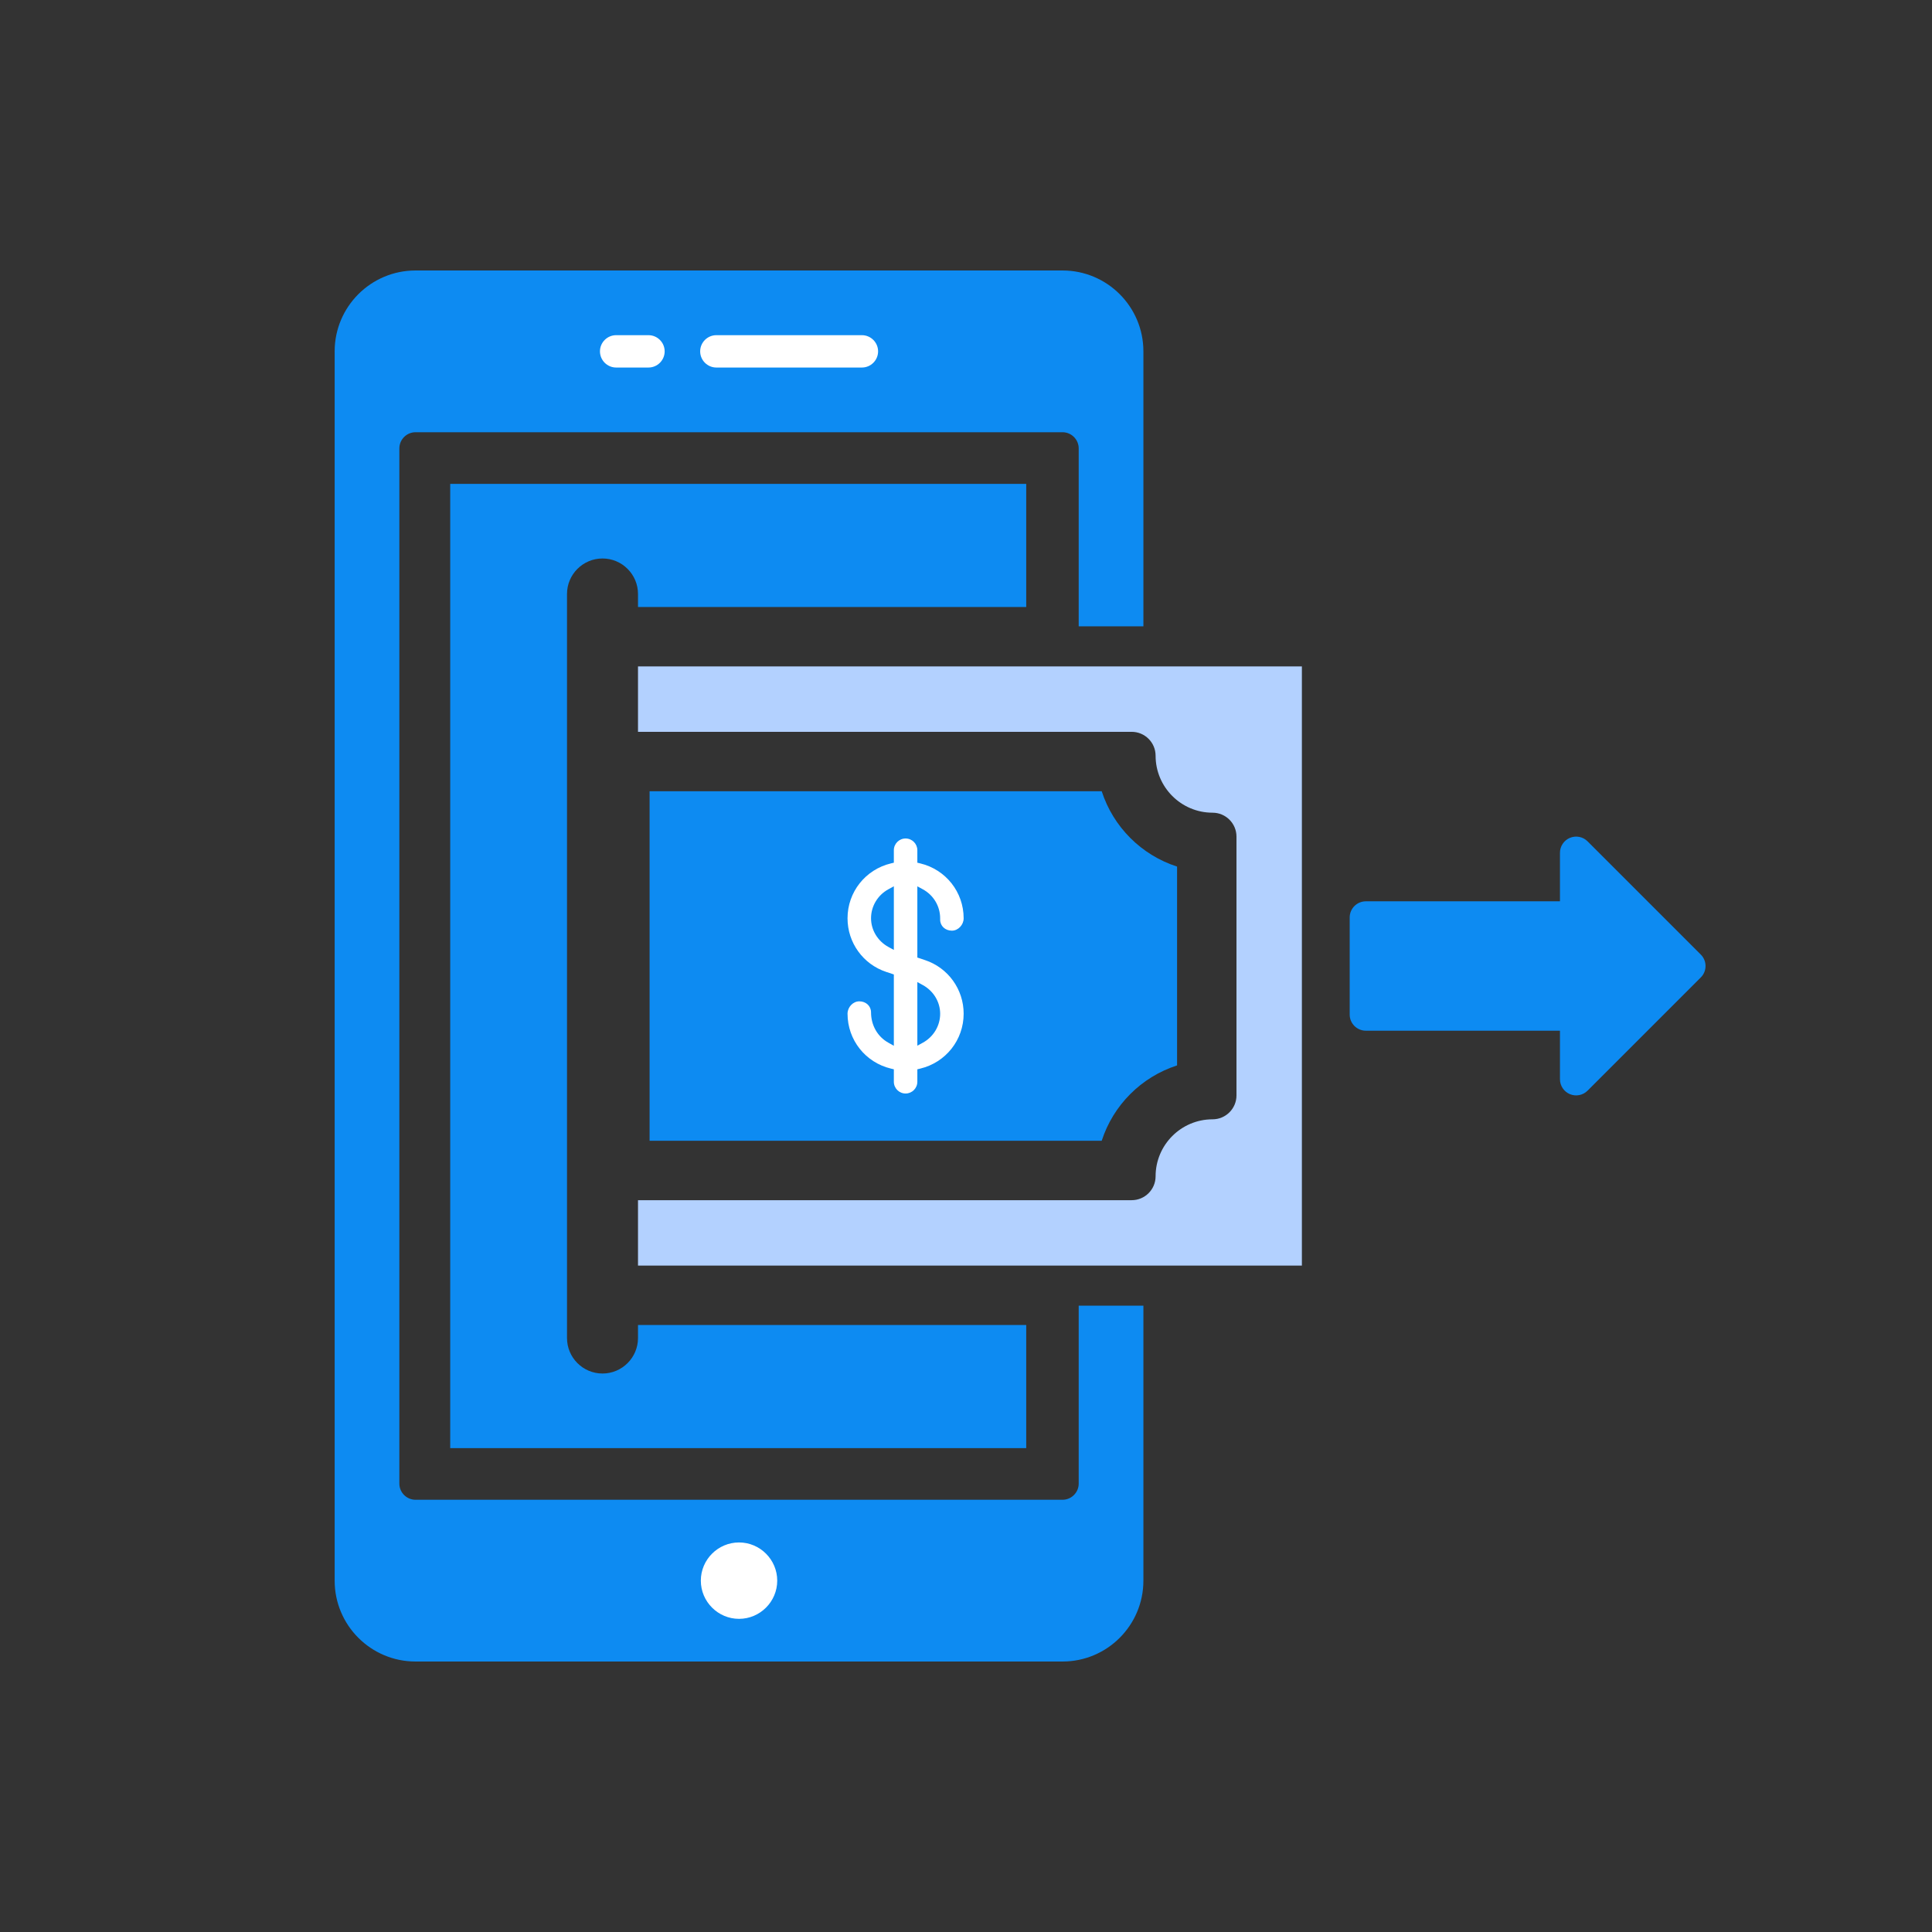 <?xml version="1.0" encoding="UTF-8"?>
<svg xmlns="http://www.w3.org/2000/svg" id="Layer_1" data-name="Layer 1" width="500" height="500" viewBox="0 0 500 500">
  <rect x="0" y="0" width="500" height="500" fill="#333333" stroke="none"/>
  <g>
    <path d="M279.167,383.953c0,2.302-1.884,4.186-4.186,4.186H107.539c-2.302,0-4.186-1.884-4.186-4.186V116.047c0-2.302,1.884-4.186,4.186-4.186h167.442c2.302,0,4.186,1.884,4.186,4.186v46.047h16.744v-71.163c0-11.554-9.377-20.93-20.93-20.93H107.539c-11.554,0-20.93,9.377-20.93,20.93v318.14c0,11.554,9.377,20.93,20.93,20.93h167.442c11.554,0,20.93-9.377,20.93-20.93v-71.163s-16.744,0-16.744,0v46.047Z" style="fill: #0d8bf2;"></path>
    <g>
      <path d="M185.389,86.744h37.674c2.302,0,4.186,1.884,4.186,4.186s-1.884,4.186-4.186,4.186h-37.674c-2.302,0-4.186-1.884-4.186-4.186s1.884-4.186,4.186-4.186Z" style="fill: #fff;"></path>
      <path d="M159.456,86.744h8.372c2.302,0,4.186,1.884,4.186,4.186s-1.884,4.186-4.186,4.186h-8.372c-2.302,0-4.186-1.884-4.186-4.186s1.884-4.186,4.186-4.186Z" style="fill: #fff;"></path>
    </g>
    <path d="M181.374,409.07c0-5.438,4.449-9.886,9.886-9.886s9.886,4.449,9.886,9.886-4.449,9.886-9.886,9.886-9.886-4.449-9.886-9.886Z" style="fill: #fff;"></path>
  </g>
  <g>
    <path d="M265.585,374.767v-31.86s-100.471,0-100.471,0v3.372c0,5.065-4.121,9.187-9.187,9.187s-9.186-4.121-9.186-9.187v-192.558c0-5.065,4.121-9.187,9.186-9.187s9.187,4.121,9.187,9.187v3.372s100.471,0,100.471,0v-31.86s-149.069,0-149.069,0v249.534s149.069,0,149.069,0Z" style="fill: #0d8bf2;"></path>
    <g>
      <path d="M353.484,233.256h50.233s0-12.558,0-12.558c0-1.692,1.02-3.219,2.584-3.867,1.572-.648,3.368-.292,4.562.908l29.302,29.302c1.635,1.635,1.635,4.284,0,5.919l-29.302,29.302c-1.196,1.196-2.993,1.556-4.562.908-1.564-.648-2.584-2.175-2.584-3.867v-12.558s-50.233,0-50.233,0c-2.312,0-4.186-1.874-4.186-4.186v-25.116c0-2.312,1.874-4.186,4.186-4.186Z" style="fill: #0d8bf2;"></path>
      <path d="M285.121,295.233c2.978-9.24,10.265-16.526,19.504-19.504v-51.458c-9.239-2.978-16.526-10.264-19.504-19.504h-117.008s0,90.466,0,90.466h117.008Z" style="fill: #0d8bf2;"></path>
      <path d="M234.368,283c-1.677,0-3.041-1.364-3.041-3.04v-3.227l-.733-.174c-6.626-1.58-11.252-7.424-11.252-14.213,0-1.705,1.42-3.201,3.04-3.201,1.734,0,3.041,1.221,3.041,2.841,0,3.354,1.676,6.295,4.483,7.864l1.42.794v-18.455l-1.971-.657c-5.99-1.985-10.014-7.561-10.014-13.877,0-6.789,4.627-12.633,11.252-14.213l.733-.174v-3.227c0-1.677,1.364-3.04,3.041-3.04s3.04,1.364,3.04,3.04v3.227l.733.174c6.626,1.58,11.253,7.424,11.253,14.213,0,1.705-1.421,3.201-3.041,3.201-1.734,0-3.04-1.221-3.04-2.841v-.36c0-3.13-1.722-6.007-4.495-7.51l-1.409-.764v18.431l1.971.657c5.991,1.984,10.014,7.561,10.014,13.877,0,6.789-4.627,12.633-11.253,14.213l-.733.174v3.227c0,1.677-1.364,3.04-3.04,3.04ZM237.409,270.626l1.411-.77c2.772-1.513,4.493-4.384,4.493-7.494,0-3.063-1.72-5.909-4.49-7.429l-1.414-.775v16.469ZM229.915,230.143c-2.77,1.513-4.491,4.385-4.491,7.495,0,3.063,1.72,5.909,4.49,7.429l1.414.775v-16.471l-1.412.771Z" style="fill: #fff;"></path>
      <path d="M336.928,327.535v-155.069s-171.814,0-171.814,0v16.93s127.768,0,127.768,0c3.411,0,6.186,2.775,6.186,6.187,0,8.13,6.614,14.744,14.745,14.744,3.411,0,6.186,2.774,6.186,6.186v66.978c0,3.411-2.774,6.186-6.186,6.186-8.131,0-14.745,6.614-14.745,14.744,0,3.411-2.774,6.187-6.186,6.187h-127.768s0,16.93,0,16.93h171.814Z" style="fill: #b3d1ff;"></path>
    </g>
  </g>
</svg>
